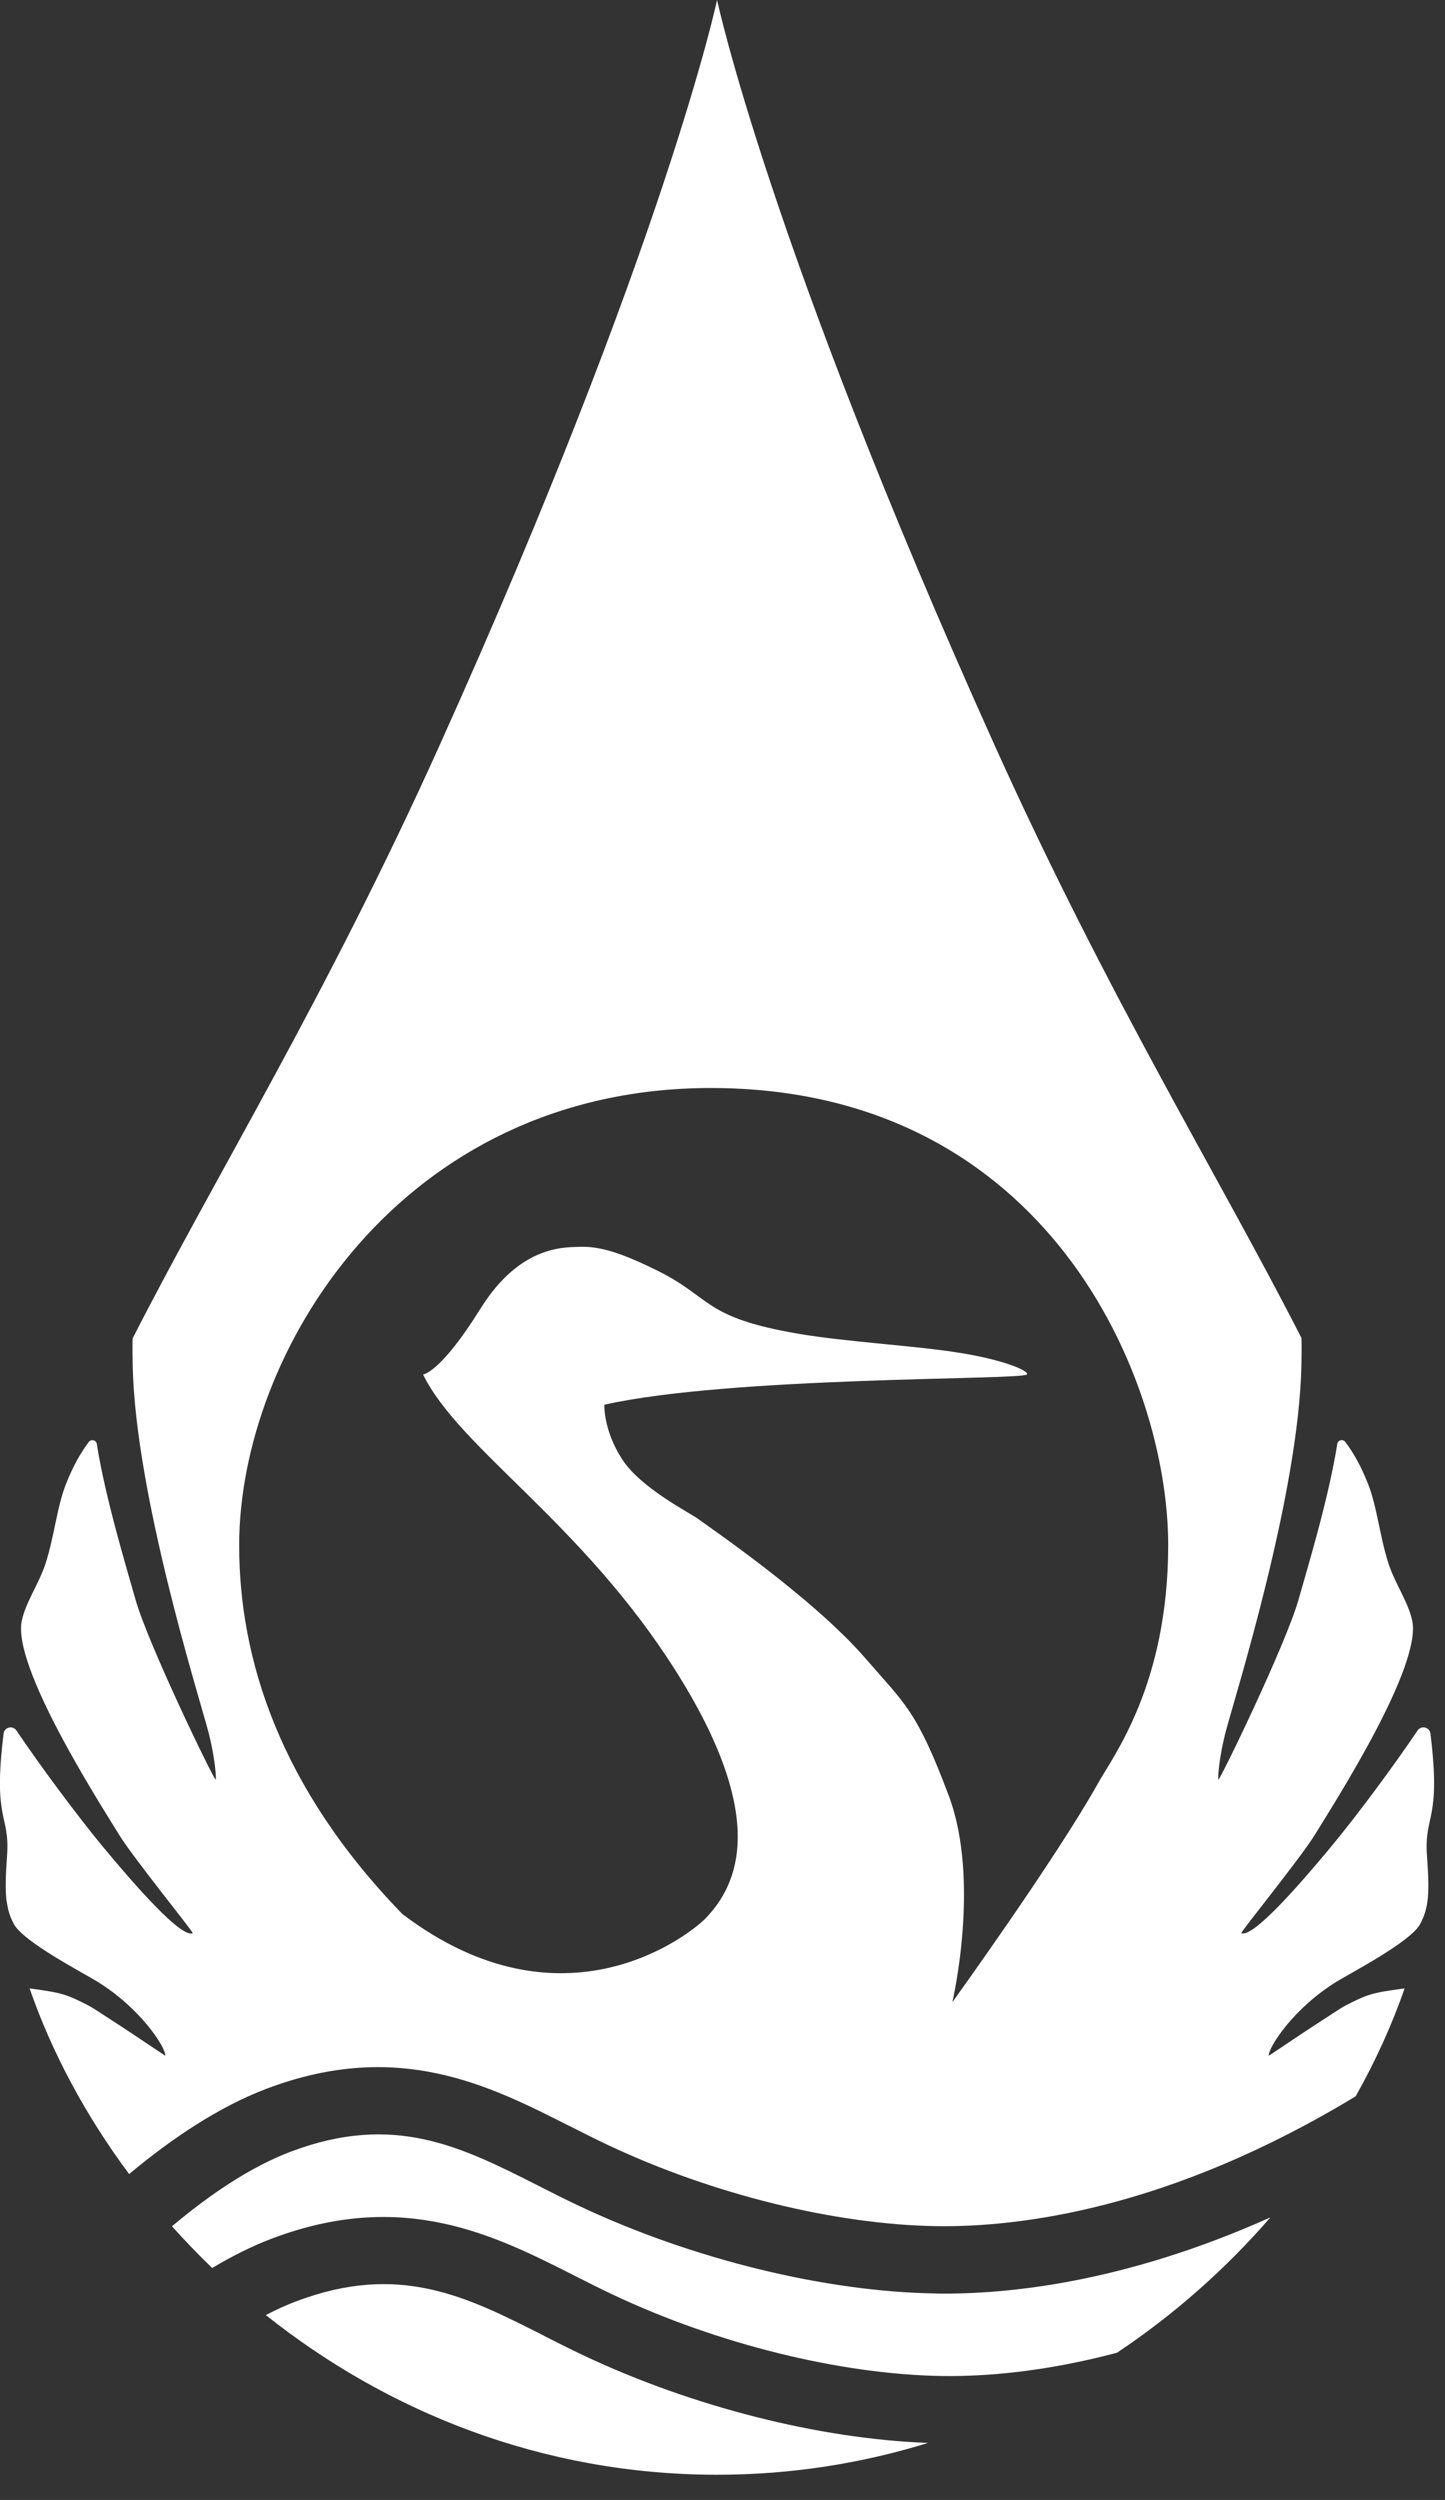 <svg width="48" height="83" viewBox="0 0 48 83" fill="none" xmlns="http://www.w3.org/2000/svg">
<rect x="0" y="0" width="48" height="83" fill="#333333" stroke="none"/>
<g clip-path="url(#clip0_2005_16536)">
<path d="M18.066 77.546C15.49 76.241 13.267 75.114 9.842 76.404C9.504 76.532 9.167 76.686 8.83 76.862C12.834 80.049 17.981 82.163 23.822 82.163C26.293 82.163 28.639 81.783 30.828 81.106C27.233 80.977 22.997 79.907 19.39 78.204C18.939 77.991 18.493 77.766 18.064 77.548L18.066 77.546Z" fill="white"/>
<path d="M31.097 76.145C27.413 76.092 22.973 75.002 19.219 73.23C18.768 73.017 18.322 72.792 17.893 72.573C15.317 71.269 13.094 70.143 9.67 71.432C8.318 71.941 6.949 72.874 5.713 73.914C6.138 74.388 6.583 74.851 7.048 75.299C7.705 74.908 8.375 74.569 9.048 74.316C13.403 72.677 16.424 74.206 19.09 75.556C19.506 75.767 19.937 75.985 20.361 76.185C23.837 77.826 27.928 78.835 31.305 78.885C32.698 78.904 34.678 78.756 37.105 78.112C39.033 76.826 40.745 75.298 42.201 73.618C37.37 75.786 33.461 76.183 31.101 76.147L31.097 76.145Z" fill="white"/>
<path d="M18.912 70.581C19.328 70.792 19.759 71.011 20.183 71.21C23.658 72.852 27.75 73.861 31.128 73.91C33.86 73.947 38.848 73.347 45.033 69.598C45.691 68.429 46.238 67.228 46.658 66.017H46.653C45.565 66.16 45.413 66.219 44.723 66.571C44.517 66.676 44.41 66.763 43.743 67.191C43.418 67.399 42.317 68.142 42.144 68.252C42.133 67.974 42.965 66.672 44.405 65.789C44.905 65.483 46.853 64.471 47.172 63.884C47.465 63.341 47.491 62.839 47.401 61.614C47.301 60.216 47.88 60.491 47.516 57.554C47.49 57.341 47.209 57.275 47.09 57.452C46.331 58.58 45.09 60.263 44.187 61.347C43.15 62.595 41.623 64.342 41.234 64.183C41.186 64.165 43.181 61.719 43.684 60.904C44.391 59.754 47.223 55.33 46.912 53.814C46.784 53.193 46.333 52.566 46.12 51.902C45.825 50.981 45.745 50.025 45.441 49.26C45.207 48.671 44.967 48.246 44.69 47.875C44.611 47.769 44.443 47.806 44.422 47.937C44.135 49.761 43.402 52.158 43.138 53.097C42.719 54.587 40.527 59.104 40.472 59.084C40.451 59.077 40.479 58.381 40.731 57.437C41.065 56.191 43.138 49.602 43.23 45.34C43.238 44.922 43.24 44.633 43.231 44.422C40.501 39.066 36.817 33.119 33.042 24.75C25.549 8.135 23.82 0 23.82 0C23.82 0 22.091 8.135 14.6 24.751C10.824 33.126 7.136 39.078 4.406 44.436C4.399 44.645 4.399 44.932 4.408 45.341C4.499 49.602 6.572 56.193 6.906 57.439C7.158 58.382 7.186 59.078 7.165 59.085C7.11 59.106 4.918 54.587 4.499 53.099C4.236 52.16 3.502 49.761 3.215 47.939C3.194 47.808 3.026 47.77 2.947 47.877C2.67 48.248 2.43 48.673 2.195 49.262C1.89 50.027 1.811 50.983 1.515 51.904C1.302 52.569 0.851 53.195 0.723 53.815C0.41 55.331 3.242 59.756 3.951 60.906C4.454 61.722 6.45 64.166 6.401 64.185C6.012 64.343 4.485 62.597 3.448 61.349C2.546 60.263 1.306 58.582 0.545 57.454C0.426 57.275 0.146 57.342 0.12 57.556C-0.245 60.491 0.336 60.218 0.234 61.615C0.186 62.293 0.172 62.748 0.218 63.113C0.236 63.212 0.256 63.312 0.275 63.41C0.319 63.577 0.381 63.73 0.464 63.884C0.782 64.472 2.731 65.483 3.23 65.789C4.67 66.674 5.504 67.974 5.492 68.252C5.319 68.142 4.217 67.399 3.892 67.191C3.225 66.763 3.118 66.676 2.912 66.571C2.22 66.219 2.07 66.16 0.983 66.017C1.721 68.14 2.841 70.236 4.29 72.18C5.701 71 7.279 69.942 8.868 69.342C13.222 67.7 16.244 69.232 18.908 70.581H18.912ZM23.62 36.123C34.792 36.123 38.805 45.778 38.805 51.294C38.805 55.947 36.96 58.326 36.471 59.212C35.058 61.734 31.635 66.473 31.635 66.473C31.635 66.473 32.581 62.449 31.514 59.613C30.447 56.777 30.062 56.579 28.748 55.058C26.989 53.025 23.474 50.646 23.215 50.446C22.956 50.245 21.303 49.427 20.67 48.454C20.036 47.48 20.075 46.637 20.075 46.637C24.297 45.692 33.893 45.821 34.109 45.635C34.218 45.541 33.452 45.17 31.905 44.919C30.404 44.676 28.148 44.556 26.559 44.288C23.331 43.743 23.675 43.092 21.827 42.181C20.623 41.587 19.961 41.393 19.327 41.393C18.896 41.426 17.338 41.235 15.955 43.456C14.626 45.591 14.053 45.634 14.053 45.634C15.264 48.097 19.306 50.526 22.427 55.443C25.549 60.362 24.514 62.578 23.433 63.695C22.952 64.192 18.722 67.612 13.362 63.544C9.299 59.353 7.945 55.101 7.945 51.304C7.945 44.915 13.291 36.122 23.621 36.122L23.62 36.123Z" fill="white"/>
</g>
<defs>
<clipPath id="clip0_2005_16536">
<rect width="47.639" height="82.161" fill="white"/>
</clipPath>
</defs>
</svg>
